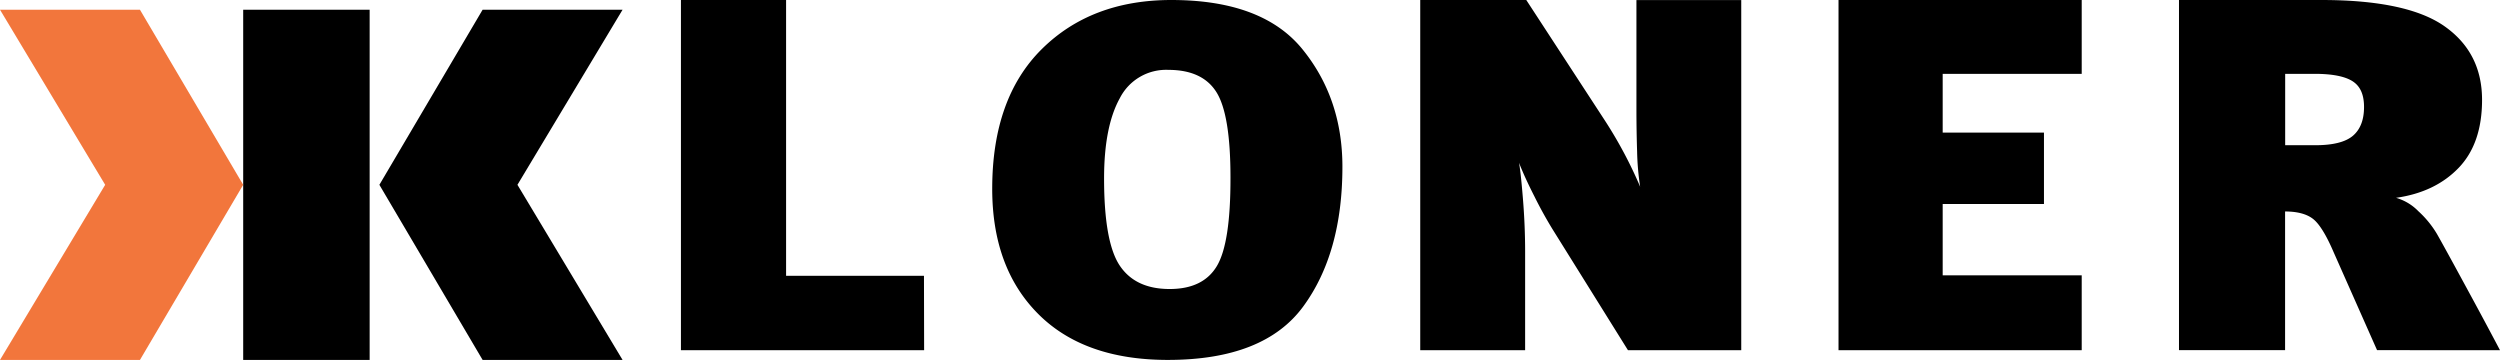 <svg width="257" height="37" fill="none" xmlns="http://www.w3.org/2000/svg">
  <path fill-rule="evenodd" clip-rule="evenodd" d="M25 37h13V1H25v36ZM64 37 53.193 18.998 64 1H49.613L39 18.998 49.613 37H64Z" fill="currentColor" class="logo-kloner-name"/>
  <path fill-rule="evenodd" clip-rule="evenodd" d="m0 37 10.812-18.002L0 1h14.387L25 18.998 14.387 37H0Z" fill="#F2763C"/>
  <path fill-rule="evenodd" clip-rule="evenodd" d="M95 36H70V0h10.81v28.352h14.174L95 36ZM102 19.397c0-6.193 1.696-10.973 5.086-14.34C110.477 1.692 114.915.006 120.401 0c6.25 0 10.746 1.686 13.487 5.058C136.63 8.429 138 12.458 138 17.14c0 5.916-1.343 10.705-4.029 14.367-2.686 3.661-7.324 5.492-13.914 5.492-5.753 0-10.202-1.58-13.345-4.742-3.144-3.16-4.715-7.448-4.712-12.861Zm24.493-1.154c0-4.299-.478-7.218-1.436-8.756-.955-1.533-2.608-2.304-4.945-2.304a5.333 5.333 0 0 0-4.999 2.92c-1.076 1.944-1.614 4.692-1.614 8.243 0 4.37.538 7.357 1.614 8.962 1.076 1.604 2.786 2.404 5.13 2.402 2.299 0 3.918-.79 4.857-2.37.939-1.581 1.404-4.613 1.393-9.097ZM167.354 36l-7.794-12.5a43.765 43.765 0 0 1-1.82-3.305c-.631-1.24-1.165-2.386-1.584-3.46.126.688.26 1.945.407 3.77.147 1.826.22 3.616.22 5.373V36H146V0h10.901l8.042 12.329a44.559 44.559 0 0 1 3.665 6.868 27.369 27.369 0 0 1-.313-3.615c-.045-1.376-.07-2.86-.07-4.442V.004H179V36h-11.646ZM189 36V0h25v7.592h-14.292v6.041h10.412v7.338h-10.412v7.33H214V36h-25ZM244.362 35.996l-4.466-10.073c-.768-1.79-1.482-2.934-2.131-3.431-.649-.498-1.608-.752-2.858-.752v14.256H224V0h14.63c5.895 0 10.123.904 12.684 2.712 2.56 1.808 3.841 4.327 3.841 7.555 0 2.994-.804 5.325-2.413 6.995-1.608 1.67-3.751 2.695-6.429 3.074.872.253 1.66.725 2.286 1.368a10.232 10.232 0 0 1 1.91 2.33c.466.812 1.492 2.68 3.078 5.604A524.327 524.327 0 0 1 257 36l-12.638-.004Zm-9.446-28.405v7.337h3.106c1.825 0 3.115-.33 3.87-.982.755-.652 1.131-1.639 1.131-2.947s-.408-2.16-1.192-2.656c-.784-.497-2.082-.752-3.87-.752h-3.045Z" fill="currentColor" class="logo-kloner-name"/>
</svg>
